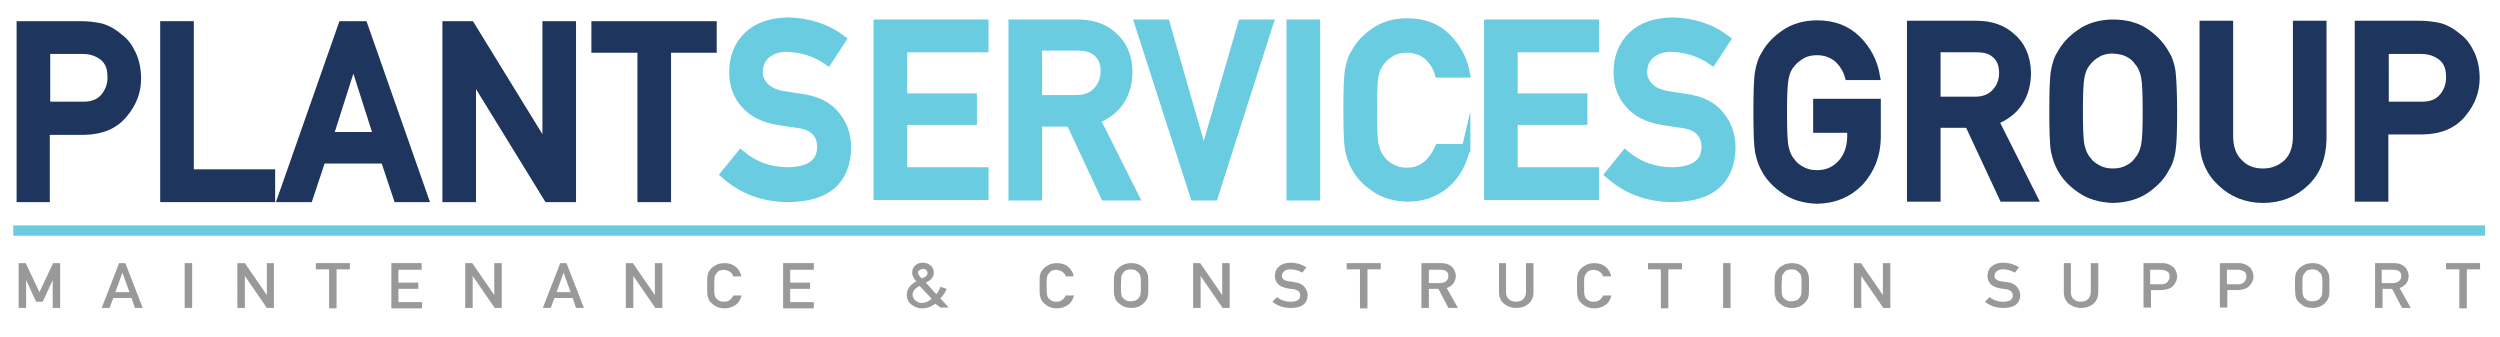 <?xml version="1.0" encoding="utf-8"?>
<!-- Generator: Adobe Illustrator 25.3.1, SVG Export Plug-In . SVG Version: 6.00 Build 0)  -->
<svg version="1.1" xmlns="http://www.w3.org/2000/svg" xmlns:xlink="http://www.w3.org/1999/xlink" x="0px" y="0px"
	 viewBox="0 0 602.4 81.1" style="enable-background:new 0 0 602.4 81.1;" xml:space="preserve">
<style type="text/css">
	.st0{fill:#1E355E;stroke:#1E355E;stroke-width:2;stroke-miterlimit:10;}
	.st1{fill:#6ACCE0;stroke:#6ACCE0;stroke-width:2;stroke-miterlimit:10;}
	.st2{fill:#9A9999;}
	.st3{fill:#6ACCE0;stroke:#6ACCE0;stroke-miterlimit:10;}
</style>
<g id="Layer_1">
	<g>
		<g>
			<path class="st0" d="M5,6.1h14.6c1.6,0,3.1,0.2,4.6,0.5c1.5,0.4,3,1.2,4.5,2.5c1.3,0.9,2.3,2.3,3.1,4c0.8,1.7,1.2,3.7,1.2,5.9
				c0,3.1-1.1,5.9-3.2,8.4c-2.2,2.7-5.3,4-9.5,4.1h-9.3v16.2H5V6.1z M11.1,25.5h9.1c2.3,0,4-0.8,5.1-2.2c1.1-1.4,1.6-2.9,1.6-4.6
				c0-1.4-0.2-2.6-0.7-3.5c-0.5-0.9-1.1-1.5-1.9-2C23,12.4,21.6,12,19.9,12h-8.8V25.5z"/>
			<path class="st0" d="M39.6,6.1h6.1v35.7h19.6v5.9H39.6V6.1z"/>
			<path class="st0" d="M92.7,38.4H77.5l-3.1,9.3h-6.5L82.5,6.1h5.1l14.6,41.6h-6.4L92.7,38.4z M91,32.8l-5.8-18.2h-0.1l-5.8,18.2
				H91z"/>
			<path class="st0" d="M107.7,6.1h5.7l18.2,29.6h0.1V6.1h6.1v41.6h-5.8l-18.2-29.6h-0.1v29.6h-6.1V6.1z"/>
			<path class="st0" d="M154.5,11.7h-11V6.1h28.2v5.6h-11v36h-6.1V11.7z"/>
		</g>
		<g>
			<path class="st1" d="M178.5,37.2c3.2,2.7,7,4.1,11.4,4.1c5.2-0.1,7.9-2,8-5.8c0-3.1-1.7-5-5.2-5.6c-1.6-0.2-3.4-0.5-5.3-0.8
				c-3.5-0.6-6.1-1.9-7.9-4c-1.9-2.1-2.8-4.7-2.8-7.7c0-3.6,1.2-6.6,3.5-8.8c2.3-2.2,5.5-3.3,9.6-3.4c5,0.1,9.4,1.5,13.1,4.3
				l-3.4,5.2c-3-2.1-6.3-3.1-10-3.2c-1.9,0-3.4,0.5-4.7,1.5c-1.3,1-2,2.5-2,4.5c0,1.2,0.5,2.3,1.4,3.3c0.9,1,2.3,1.7,4.3,2.1
				c1.1,0.2,2.6,0.4,4.5,0.7c3.8,0.5,6.6,1.9,8.4,4.2c1.8,2.2,2.7,4.8,2.7,7.8c-0.2,8-4.9,12-14.1,12.1c-6,0-11.1-1.9-15.4-5.7
				L178.5,37.2z"/>
			<path class="st1" d="M211.5,5.7h25.7v5.9h-19.6v11.9h16.8v5.6h-16.8v12.2h19.6v5.9h-25.7V5.7z"/>
			<path class="st1" d="M244,5.7h15.7c3.4,0,6.1,0.9,8.2,2.7c2.6,2.1,3.9,5,4,8.9c-0.1,5.6-2.7,9.5-7.8,11.5l9.3,18.5h-7.2
				l-8.3-17.8h-7.8v17.8H244V5.7z M250.1,23.9h9.2c2.3,0,4-0.7,5.2-2.1c1.1-1.2,1.7-2.8,1.7-4.6c0-2.2-0.7-3.7-2-4.7
				c-1-0.9-2.5-1.3-4.5-1.3h-9.6V23.9z"/>
			<path class="st1" d="M274.4,5.7h6.5l9.1,31.7h0.1l9.2-31.7h6.5l-13.3,41.6h-4.7L274.4,5.7z"/>
			<path class="st1" d="M311,5.7h6.1v41.6H311V5.7z"/>
			<path class="st1" d="M353.3,35.6c-0.9,3.9-2.6,6.8-5.1,8.9c-2.6,2.1-5.6,3.1-9.1,3.1c-3.2-0.1-5.8-0.9-7.9-2.4
				c-2.2-1.5-3.7-3.2-4.7-5.1c-0.3-0.6-0.6-1.2-0.8-1.8c-0.2-0.6-0.4-1.3-0.6-2.2c-0.3-1.7-0.4-4.9-0.4-9.6c0-4.8,0.1-8.1,0.4-9.7
				c0.3-1.6,0.7-3,1.4-4c1-1.9,2.5-3.6,4.7-5.1c2.1-1.5,4.8-2.3,7.9-2.3c3.9,0,7.1,1.2,9.5,3.6c2.4,2.4,4,5.3,4.6,8.7h-6.5
				c-0.5-1.7-1.4-3.1-2.7-4.3c-1.4-1.1-3-1.7-5-1.7c-1.4,0-2.7,0.3-3.7,0.9c-1.1,0.6-1.9,1.3-2.5,2.1c-0.8,0.9-1.3,2-1.6,3.5
				c-0.3,1.5-0.4,4.3-0.4,8.4c0,4.1,0.1,6.9,0.4,8.3c0.3,1.4,0.8,2.6,1.6,3.5c0.6,0.9,1.5,1.6,2.5,2.1c1,0.6,2.3,0.9,3.7,0.9
				c3.4,0,6-1.9,7.7-5.7H353.3z"/>
			<path class="st1" d="M358.6,5.7h25.7v5.9h-19.6v11.9h16.8v5.6h-16.8v12.2h19.6v5.9h-25.7V5.7z"/>
			<path class="st1" d="M391.6,37.2c3.2,2.7,7,4.1,11.4,4.1c5.2-0.1,7.9-2,8-5.8c0-3.1-1.7-5-5.2-5.6c-1.6-0.2-3.4-0.5-5.3-0.8
				c-3.5-0.6-6.1-1.9-7.9-4c-1.9-2.1-2.8-4.7-2.8-7.7c0-3.6,1.2-6.6,3.5-8.8c2.3-2.2,5.5-3.3,9.6-3.4c5,0.1,9.4,1.5,13.1,4.3
				l-3.4,5.2c-3-2.1-6.3-3.1-10-3.2c-1.9,0-3.4,0.5-4.7,1.5c-1.3,1-2,2.5-2,4.5c0,1.2,0.5,2.3,1.4,3.3c0.9,1,2.3,1.7,4.3,2.1
				c1.1,0.2,2.6,0.4,4.5,0.7c3.8,0.5,6.6,1.9,8.4,4.2c1.8,2.2,2.7,4.8,2.7,7.8c-0.2,8-4.9,12-14.1,12.1c-6,0-11.1-1.9-15.4-5.7
				L391.6,37.2z"/>
		</g>
		<g>
			<path class="st2" d="M4.5,63.4h1.7l3.3,7l3.3-7h1.7v10.8h-1.8v-6.7h0l-2.4,5.2H8.7l-2.4-5.2h0v6.7H4.5V63.4z"/>
			<path class="st2" d="M31.7,71.8h-4.4l-0.9,2.4h-1.9l4.2-10.8h1.5l4.2,10.8h-1.9L31.7,71.8z M31.2,70.4l-1.7-4.7h0l-1.7,4.7H31.2z
				"/>
			<path class="st2" d="M44.5,63.4h1.8v10.8h-1.8V63.4z"/>
			<path class="st2" d="M57.3,63.4H59l5.3,7.7h0v-7.7H66v10.8h-1.7l-5.3-7.7h0v7.7h-1.8V63.4z"/>
			<path class="st2" d="M79.3,64.9h-3.2v-1.5h8.2v1.5h-3.2v9.4h-1.8V64.9z"/>
			<path class="st2" d="M94.2,63.4h7.4V65H96v3.1h4.8v1.5H96v3.2h5.7v1.5h-7.4V63.4z"/>
			<path class="st2" d="M112.1,63.4h1.7l5.3,7.7h0v-7.7h1.8v10.8h-1.7l-5.3-7.7h0v7.7h-1.8V63.4z"/>
			<path class="st2" d="M138,71.8h-4.4l-0.9,2.4h-1.9l4.2-10.8h1.5l4.2,10.8h-1.9L138,71.8z M137.5,70.4l-1.7-4.7h0l-1.7,4.7H137.5z
				"/>
			<path class="st2" d="M150.8,63.4h1.7l5.3,7.7h0v-7.7h1.8v10.8h-1.7l-5.3-7.7h0v7.7h-1.8V63.4z"/>
			<path class="st2" d="M178.7,71.2c-0.3,1-0.7,1.8-1.5,2.3c-0.7,0.5-1.6,0.8-2.6,0.8c-0.9,0-1.7-0.2-2.3-0.6
				c-0.6-0.4-1.1-0.8-1.4-1.3c-0.1-0.2-0.2-0.3-0.2-0.5c-0.1-0.2-0.1-0.3-0.2-0.6c-0.1-0.4-0.1-1.3-0.1-2.5c0-1.3,0-2.1,0.1-2.5
				c0.1-0.4,0.2-0.8,0.4-1c0.3-0.5,0.7-0.9,1.4-1.3c0.6-0.4,1.4-0.6,2.3-0.6c1.1,0,2,0.3,2.7,0.9c0.7,0.6,1.2,1.4,1.3,2.3h-1.9
				c-0.1-0.4-0.4-0.8-0.8-1.1c-0.4-0.3-0.9-0.4-1.4-0.5c-0.4,0-0.8,0.1-1.1,0.2c-0.3,0.1-0.5,0.3-0.7,0.6c-0.2,0.2-0.4,0.5-0.5,0.9
				c-0.1,0.4-0.1,1.1-0.1,2.2s0,1.8,0.1,2.2c0.1,0.4,0.2,0.7,0.5,0.9c0.2,0.2,0.4,0.4,0.7,0.5c0.3,0.2,0.7,0.2,1.1,0.2
				c1,0,1.7-0.5,2.2-1.5H178.7z"/>
			<path class="st2" d="M188.7,63.4h7.4V65h-5.7v3.1h4.8v1.5h-4.8v3.2h5.7v1.5h-7.4V63.4z"/>
			<path class="st2" d="M225.4,73.2c-0.5,0.3-1,0.6-1.5,0.8c-0.5,0.2-1.1,0.3-1.7,0.3c-1.1,0-2-0.4-2.7-1c-0.7-0.6-1-1.4-1-2.3
				c0-1.3,0.8-2.4,2.3-3.2c-0.3-0.3-0.5-0.6-0.7-1c-0.2-0.3-0.3-0.7-0.3-1.1c0-0.7,0.2-1.3,0.7-1.7c0.5-0.5,1.1-0.7,1.9-0.7
				c0.8,0,1.4,0.3,1.9,0.7c0.5,0.5,0.7,1,0.7,1.7c0,1-0.6,1.8-1.9,2.4l2.5,2.8c0.5-0.6,0.8-1.2,1-1.8l1.5,0.5
				c-0.2,0.4-0.4,0.8-0.6,1.2c-0.3,0.4-0.6,0.8-0.9,1.1l2,2.2h-2L225.4,73.2z M221.6,68.9c-1.2,0.6-1.7,1.3-1.7,2.1
				c0,0.6,0.2,1,0.7,1.4c0.4,0.4,0.9,0.6,1.5,0.6c0.8,0,1.6-0.3,2.4-1L221.6,68.9z M221.2,65.7c0,0.2,0.1,0.5,0.3,0.7
				c0.1,0.2,0.4,0.5,0.6,0.7c0.5-0.2,0.9-0.4,1.1-0.6c0.2-0.2,0.3-0.5,0.3-0.7c0-0.3-0.1-0.5-0.3-0.7c-0.2-0.2-0.5-0.3-0.8-0.3
				c-0.3,0-0.6,0.1-0.8,0.3C221.3,65.2,221.2,65.4,221.2,65.7z"/>
			<path class="st2" d="M258.8,71.2c-0.3,1-0.7,1.8-1.5,2.3c-0.7,0.5-1.6,0.8-2.6,0.8c-0.9,0-1.7-0.2-2.3-0.6
				c-0.6-0.4-1.1-0.8-1.4-1.3c-0.1-0.2-0.2-0.3-0.2-0.5c-0.1-0.2-0.1-0.3-0.2-0.6c-0.1-0.4-0.1-1.3-0.1-2.5c0-1.3,0-2.1,0.1-2.5
				c0.1-0.4,0.2-0.8,0.4-1c0.3-0.5,0.7-0.9,1.4-1.3c0.6-0.4,1.4-0.6,2.3-0.6c1.1,0,2,0.3,2.7,0.9c0.7,0.6,1.2,1.4,1.3,2.3h-1.9
				c-0.1-0.4-0.4-0.8-0.8-1.1c-0.4-0.3-0.9-0.4-1.4-0.5c-0.4,0-0.8,0.1-1.1,0.2c-0.3,0.1-0.5,0.3-0.7,0.6c-0.2,0.2-0.4,0.5-0.5,0.9
				c-0.1,0.4-0.1,1.1-0.1,2.2s0,1.8,0.1,2.2c0.1,0.4,0.2,0.7,0.5,0.9c0.2,0.2,0.4,0.4,0.7,0.5c0.3,0.2,0.7,0.2,1.1,0.2
				c1,0,1.7-0.5,2.2-1.5H258.8z"/>
			<path class="st2" d="M268.4,68.8c0-1.3,0-2.1,0.1-2.5c0.1-0.4,0.2-0.8,0.4-1c0.3-0.5,0.7-0.9,1.4-1.3c0.6-0.4,1.4-0.6,2.3-0.6
				c0.9,0,1.7,0.2,2.3,0.6c0.6,0.4,1.1,0.8,1.3,1.3c0.2,0.3,0.3,0.6,0.4,1c0.1,0.4,0.1,1.3,0.1,2.5c0,1.2,0,2.1-0.1,2.5
				c-0.1,0.4-0.2,0.8-0.4,1c-0.3,0.5-0.7,0.9-1.3,1.3c-0.6,0.4-1.4,0.6-2.3,0.6c-0.9,0-1.7-0.2-2.3-0.6c-0.6-0.4-1.1-0.8-1.4-1.3
				c-0.1-0.2-0.2-0.3-0.2-0.5c-0.1-0.2-0.1-0.3-0.2-0.6C268.4,70.9,268.4,70.1,268.4,68.8z M270.1,68.8c0,1.1,0,1.8,0.1,2.2
				c0.1,0.4,0.2,0.7,0.5,0.9c0.2,0.2,0.4,0.4,0.7,0.5c0.3,0.2,0.7,0.2,1.1,0.2c0.4,0,0.8-0.1,1.1-0.2c0.3-0.1,0.5-0.3,0.7-0.5
				c0.2-0.2,0.4-0.5,0.5-0.9c0.1-0.4,0.1-1.1,0.1-2.2s0-1.8-0.1-2.2c-0.1-0.4-0.2-0.7-0.5-0.9c-0.2-0.2-0.4-0.4-0.7-0.6
				c-0.3-0.1-0.7-0.2-1.1-0.2c-0.4,0-0.8,0.1-1.1,0.2c-0.3,0.1-0.5,0.3-0.7,0.6c-0.2,0.2-0.4,0.5-0.5,0.9
				C270.2,67,270.1,67.8,270.1,68.8z"/>
			<path class="st2" d="M287.5,63.4h1.7l5.3,7.7h0v-7.7h1.8v10.8h-1.7l-5.3-7.7h0v7.7h-1.8V63.4z"/>
			<path class="st2" d="M307.7,71.6c0.9,0.7,2,1.1,3.3,1.1c1.5,0,2.3-0.5,2.3-1.5c0-0.8-0.5-1.3-1.5-1.5c-0.5-0.1-1-0.1-1.5-0.2
				c-1-0.2-1.8-0.5-2.3-1c-0.5-0.5-0.8-1.2-0.8-2c0-0.9,0.3-1.7,1-2.3c0.7-0.6,1.6-0.9,2.8-0.9c1.4,0,2.7,0.4,3.8,1.1l-1,1.3
				c-0.9-0.5-1.8-0.8-2.9-0.8c-0.5,0-1,0.1-1.4,0.4c-0.4,0.3-0.6,0.7-0.6,1.2c0,0.3,0.1,0.6,0.4,0.8c0.3,0.3,0.7,0.4,1.3,0.5
				c0.3,0,0.8,0.1,1.3,0.2c1.1,0.1,1.9,0.5,2.4,1.1c0.5,0.6,0.8,1.3,0.8,2c-0.1,2.1-1.4,3.1-4.1,3.1c-1.7,0-3.2-0.5-4.4-1.5
				L307.7,71.6z"/>
			<path class="st2" d="M327.7,64.9h-3.2v-1.5h8.2v1.5h-3.2v9.4h-1.8V64.9z"/>
			<path class="st2" d="M342.6,63.4h4.6c1,0,1.8,0.2,2.4,0.7c0.7,0.5,1.1,1.3,1.2,2.3c0,1.5-0.8,2.5-2.2,3l2.7,4.8H349l-2.4-4.6
				h-2.3v4.6h-1.8V63.4z M344.3,68.2h2.7c0.7,0,1.2-0.2,1.5-0.5c0.3-0.3,0.5-0.7,0.5-1.2c0-0.6-0.2-1-0.6-1.2
				c-0.3-0.2-0.7-0.3-1.3-0.3h-2.8V68.2z"/>
			<path class="st2" d="M361.1,63.4h1.8v7c0,0.7,0.2,1.3,0.7,1.7c0.4,0.4,1,0.6,1.7,0.6c0.7,0,1.3-0.2,1.7-0.6
				c0.4-0.4,0.7-0.9,0.7-1.7v-7h1.8v7.1c0,1.1-0.4,2-1.2,2.7c-0.8,0.7-1.8,1-3,1c-1.2,0-2.1-0.4-2.9-1c-0.8-0.7-1.2-1.6-1.2-2.7
				V63.4z"/>
			<path class="st2" d="M388.3,71.2c-0.3,1-0.7,1.8-1.5,2.3c-0.7,0.5-1.6,0.8-2.6,0.8c-0.9,0-1.7-0.2-2.3-0.6
				c-0.6-0.4-1.1-0.8-1.4-1.3c-0.1-0.2-0.2-0.3-0.2-0.5c-0.1-0.2-0.1-0.3-0.2-0.6c-0.1-0.4-0.1-1.3-0.1-2.5c0-1.3,0-2.1,0.1-2.5
				c0.1-0.4,0.2-0.8,0.4-1c0.3-0.5,0.7-0.9,1.4-1.3c0.6-0.4,1.4-0.6,2.3-0.6c1.1,0,2,0.3,2.7,0.9c0.7,0.6,1.2,1.4,1.3,2.3h-1.9
				c-0.1-0.4-0.4-0.8-0.8-1.1c-0.4-0.3-0.9-0.4-1.4-0.5c-0.4,0-0.8,0.1-1.1,0.2c-0.3,0.1-0.5,0.3-0.7,0.6c-0.2,0.2-0.4,0.5-0.5,0.9
				c-0.1,0.4-0.1,1.1-0.1,2.2s0,1.8,0.1,2.2c0.1,0.4,0.2,0.7,0.5,0.9c0.2,0.2,0.4,0.4,0.7,0.5c0.3,0.2,0.7,0.2,1.1,0.2
				c1,0,1.7-0.5,2.2-1.5H388.3z"/>
			<path class="st2" d="M400.3,64.9h-3.2v-1.5h8.2v1.5H402v9.4h-1.8V64.9z"/>
			<path class="st2" d="M415.2,63.4h1.8v10.8h-1.8V63.4z"/>
			<path class="st2" d="M427.6,68.8c0-1.3,0-2.1,0.1-2.5c0.1-0.4,0.2-0.8,0.4-1c0.3-0.5,0.7-0.9,1.4-1.3c0.6-0.4,1.4-0.6,2.3-0.6
				c0.9,0,1.7,0.2,2.3,0.6c0.6,0.4,1.1,0.8,1.3,1.3c0.2,0.3,0.3,0.6,0.4,1c0.1,0.4,0.1,1.3,0.1,2.5c0,1.2,0,2.1-0.1,2.5
				c-0.1,0.4-0.2,0.8-0.4,1c-0.3,0.5-0.7,0.9-1.3,1.3c-0.6,0.4-1.4,0.6-2.3,0.6c-0.9,0-1.7-0.2-2.3-0.6c-0.6-0.4-1.1-0.8-1.4-1.3
				c-0.1-0.2-0.2-0.3-0.2-0.5c-0.1-0.2-0.1-0.3-0.2-0.6C427.6,70.9,427.6,70.1,427.6,68.8z M429.3,68.8c0,1.1,0,1.8,0.1,2.2
				c0.1,0.4,0.2,0.7,0.5,0.9c0.2,0.2,0.4,0.4,0.7,0.5c0.3,0.2,0.7,0.2,1.1,0.2c0.4,0,0.8-0.1,1.1-0.2c0.3-0.1,0.5-0.3,0.7-0.5
				c0.2-0.2,0.4-0.5,0.5-0.9c0.1-0.4,0.1-1.1,0.1-2.2s0-1.8-0.1-2.2c-0.1-0.4-0.2-0.7-0.5-0.9c-0.2-0.2-0.4-0.4-0.7-0.6
				c-0.3-0.1-0.7-0.2-1.1-0.2c-0.4,0-0.8,0.1-1.1,0.2c-0.3,0.1-0.5,0.3-0.7,0.6c-0.2,0.2-0.4,0.5-0.5,0.9
				C429.4,67,429.3,67.8,429.3,68.8z"/>
			<path class="st2" d="M446.7,63.4h1.7l5.3,7.7h0v-7.7h1.8v10.8h-1.7l-5.3-7.7h0v7.7h-1.8V63.4z"/>
			<path class="st2" d="M479.4,71.6c0.9,0.7,2,1.1,3.3,1.1c1.5,0,2.3-0.5,2.3-1.5c0-0.8-0.5-1.3-1.5-1.5c-0.5-0.1-1-0.1-1.5-0.2
				c-1-0.2-1.8-0.5-2.3-1c-0.5-0.5-0.8-1.2-0.8-2c0-0.9,0.3-1.7,1-2.3c0.7-0.6,1.6-0.9,2.8-0.9c1.4,0,2.7,0.4,3.8,1.1l-1,1.3
				c-0.9-0.5-1.8-0.8-2.9-0.8c-0.5,0-1,0.1-1.4,0.4c-0.4,0.3-0.6,0.7-0.6,1.2c0,0.3,0.1,0.6,0.4,0.8c0.3,0.3,0.7,0.4,1.3,0.5
				c0.3,0,0.8,0.1,1.3,0.2c1.1,0.1,1.9,0.5,2.4,1.1c0.5,0.6,0.8,1.3,0.8,2c-0.1,2.1-1.4,3.1-4.1,3.1c-1.7,0-3.2-0.5-4.4-1.5
				L479.4,71.6z"/>
			<path class="st2" d="M497.2,63.4h1.8v7c0,0.7,0.2,1.3,0.7,1.7c0.4,0.4,1,0.6,1.7,0.6c0.7,0,1.3-0.2,1.7-0.6
				c0.4-0.4,0.7-0.9,0.7-1.7v-7h1.8v7.1c0,1.1-0.4,2-1.2,2.7c-0.8,0.7-1.8,1-3,1c-1.2,0-2.1-0.4-2.9-1c-0.8-0.7-1.2-1.6-1.2-2.7
				V63.4z"/>
			<path class="st2" d="M516.5,63.4h4.2c0.5,0,0.9,0,1.3,0.1c0.4,0.1,0.9,0.3,1.3,0.6c0.4,0.2,0.7,0.6,0.9,1
				c0.2,0.4,0.4,0.9,0.4,1.5c0,0.8-0.3,1.5-0.9,2.2c-0.6,0.7-1.5,1-2.7,1.1h-2.7v4.2h-1.8V63.4z M518.2,68.5h2.6
				c0.7,0,1.2-0.2,1.5-0.6c0.3-0.4,0.5-0.8,0.5-1.2c0-0.4-0.1-0.7-0.2-0.9c-0.1-0.2-0.3-0.4-0.6-0.5c-0.4-0.2-0.8-0.3-1.3-0.3h-2.6
				V68.5z"/>
			<path class="st2" d="M534.9,63.4h4.2c0.5,0,0.9,0,1.3,0.1c0.4,0.1,0.9,0.3,1.3,0.6c0.4,0.2,0.7,0.6,0.9,1
				c0.2,0.4,0.4,0.9,0.4,1.5c0,0.8-0.3,1.5-0.9,2.2c-0.6,0.7-1.5,1-2.7,1.1h-2.7v4.2h-1.8V63.4z M536.7,68.5h2.6
				c0.7,0,1.2-0.2,1.5-0.6c0.3-0.4,0.5-0.8,0.5-1.2c0-0.4-0.1-0.7-0.2-0.9c-0.1-0.2-0.3-0.4-0.6-0.5c-0.4-0.2-0.8-0.3-1.3-0.3h-2.6
				V68.5z"/>
			<path class="st2" d="M553,68.8c0-1.3,0-2.1,0.1-2.5c0.1-0.4,0.2-0.8,0.4-1c0.3-0.5,0.7-0.9,1.4-1.3c0.6-0.4,1.4-0.6,2.3-0.6
				c0.9,0,1.7,0.2,2.3,0.6c0.6,0.4,1.1,0.8,1.3,1.3c0.2,0.3,0.3,0.6,0.4,1c0.1,0.4,0.1,1.3,0.1,2.5c0,1.2,0,2.1-0.1,2.5
				c-0.1,0.4-0.2,0.8-0.4,1c-0.3,0.5-0.7,0.9-1.3,1.3c-0.6,0.4-1.4,0.6-2.3,0.6c-0.9,0-1.7-0.2-2.3-0.6c-0.6-0.4-1.1-0.8-1.4-1.3
				c-0.1-0.2-0.2-0.3-0.2-0.5c-0.1-0.2-0.1-0.3-0.2-0.6C553.1,70.9,553,70.1,553,68.8z M554.8,68.8c0,1.1,0,1.8,0.1,2.2
				c0.1,0.4,0.2,0.7,0.5,0.9c0.2,0.2,0.4,0.4,0.7,0.5c0.3,0.2,0.7,0.2,1.1,0.2c0.4,0,0.8-0.1,1.1-0.2c0.3-0.1,0.5-0.3,0.7-0.5
				c0.2-0.2,0.4-0.5,0.5-0.9c0.1-0.4,0.1-1.1,0.1-2.2s0-1.8-0.1-2.2c-0.1-0.4-0.2-0.7-0.5-0.9c-0.2-0.2-0.4-0.4-0.7-0.6
				c-0.3-0.1-0.7-0.2-1.1-0.2c-0.4,0-0.8,0.1-1.1,0.2c-0.3,0.1-0.5,0.3-0.7,0.6c-0.2,0.2-0.4,0.5-0.5,0.9
				C554.8,67,554.8,67.8,554.8,68.8z"/>
			<path class="st2" d="M572.2,63.4h4.6c1,0,1.8,0.2,2.4,0.7c0.7,0.5,1.1,1.3,1.2,2.3c0,1.5-0.8,2.5-2.2,3l2.7,4.8h-2.1l-2.4-4.6
				h-2.3v4.6h-1.8V63.4z M573.9,68.2h2.7c0.7,0,1.2-0.2,1.5-0.5c0.3-0.3,0.5-0.7,0.5-1.2c0-0.6-0.2-1-0.6-1.2
				c-0.3-0.2-0.7-0.3-1.3-0.3h-2.8V68.2z"/>
			<path class="st2" d="M592.6,64.9h-3.2v-1.5h8.2v1.5h-3.2v9.4h-1.8V64.9z"/>
		</g>
		<g>
			<path class="st0" d="M437.9,24.8h14.3v8.5c-0.1,4.2-1.5,7.6-4.1,10.5c-2.7,2.8-6.1,4.2-10.2,4.3c-3.2-0.1-5.8-0.9-7.9-2.4
				c-2.2-1.5-3.7-3.2-4.7-5.1c-0.3-0.6-0.6-1.2-0.8-1.8c-0.2-0.6-0.4-1.3-0.6-2.2c-0.3-1.7-0.4-4.9-0.4-9.6c0-4.8,0.1-8.1,0.4-9.7
				c0.3-1.6,0.7-3,1.4-4c1-1.9,2.5-3.6,4.7-5.1c2.1-1.5,4.8-2.3,7.9-2.3c3.9,0,7,1.2,9.5,3.6c2.4,2.4,4,5.3,4.6,8.8h-6.5
				c-0.5-1.7-1.4-3.1-2.7-4.3c-1.4-1.1-3-1.7-5-1.7c-1.4,0-2.7,0.3-3.7,0.9c-1,0.6-1.9,1.3-2.5,2.1c-0.8,0.9-1.3,2-1.6,3.5
				c-0.3,1.5-0.4,4.3-0.4,8.4c0,4.1,0.1,6.9,0.4,8.3c0.3,1.4,0.8,2.6,1.6,3.5c0.6,0.9,1.5,1.6,2.5,2.1c1,0.6,2.3,0.9,3.7,0.9
				c2.4,0,4.3-0.8,5.9-2.5c1.5-1.6,2.3-3.7,2.4-6.3v-2.2h-8.2V24.8z"/>
			<path class="st0" d="M460.5,6h15.7c3.4,0,6.1,0.9,8.2,2.7c2.6,2.1,3.9,5,4,8.9c-0.1,5.6-2.7,9.5-7.8,11.5l9.3,18.5h-7.2
				l-8.3-17.8h-7.8v17.8h-6.1V6z M466.6,24.3h9.2c2.3,0,4-0.7,5.2-2.1c1.1-1.2,1.7-2.8,1.7-4.6c0-2.2-0.7-3.7-2-4.7
				c-1-0.9-2.5-1.3-4.5-1.3h-9.6V24.3z"/>
			<path class="st0" d="M494.8,26.8c0-4.8,0.1-8.1,0.4-9.7c0.3-1.6,0.7-3,1.4-4c1-1.9,2.5-3.6,4.7-5.1c2.1-1.5,4.8-2.3,7.9-2.3
				c3.2,0,5.9,0.8,8,2.3c2.1,1.5,3.6,3.2,4.6,5.1c0.7,1,1.1,2.3,1.4,4c0.2,1.6,0.4,4.9,0.4,9.7c0,4.8-0.1,8-0.4,9.6
				c-0.3,1.7-0.7,3-1.4,4c-0.9,1.9-2.5,3.6-4.6,5.1c-2.1,1.5-4.8,2.3-8,2.4c-3.2-0.1-5.8-0.9-7.9-2.4c-2.2-1.5-3.7-3.2-4.7-5.1
				c-0.3-0.6-0.6-1.2-0.8-1.8c-0.2-0.6-0.4-1.3-0.6-2.2C494.9,34.8,494.8,31.6,494.8,26.8z M500.9,26.8c0,4.1,0.1,6.9,0.4,8.3
				c0.3,1.4,0.8,2.6,1.6,3.5c0.6,0.9,1.5,1.6,2.5,2.1c1,0.6,2.3,0.9,3.7,0.9c1.5,0,2.7-0.3,3.8-0.9c1-0.5,1.8-1.2,2.4-2.1
				c0.8-0.9,1.3-2.1,1.6-3.5c0.3-1.4,0.4-4.2,0.4-8.3c0-4.1-0.1-6.9-0.4-8.4c-0.3-1.4-0.8-2.6-1.6-3.5c-0.6-0.9-1.4-1.6-2.4-2.1
				c-1.1-0.6-2.3-0.8-3.8-0.9c-1.4,0-2.7,0.3-3.7,0.9c-1.1,0.6-1.9,1.3-2.5,2.1c-0.8,0.9-1.3,2-1.6,3.5
				C501,20,500.9,22.7,500.9,26.8z"/>
			<path class="st0" d="M531,6h6.1v26.8c0,2.8,0.8,5,2.4,6.5c1.5,1.6,3.5,2.3,5.8,2.3s4.3-0.8,5.9-2.3c1.5-1.5,2.3-3.6,2.3-6.5V6
				h6.1v27.5c-0.1,4.4-1.4,7.8-4.1,10.4c-2.7,2.6-6.1,4-10.2,4c-4,0-7.4-1.4-10.1-4c-2.8-2.6-4.2-6-4.2-10.4V6z"/>
			<path class="st0" d="M568.5,6h14.6c1.6,0,3.1,0.2,4.6,0.5c1.5,0.4,3,1.2,4.5,2.5c1.3,0.9,2.3,2.3,3.1,4c0.8,1.7,1.2,3.7,1.2,5.9
				c0,3.1-1.1,5.9-3.2,8.4c-2.2,2.7-5.3,4-9.5,4.1h-9.3v16.2h-6.1V6z M574.6,25.5h9.1c2.3,0,4-0.8,5.1-2.2c1.1-1.4,1.6-2.9,1.6-4.6
				c0-1.4-0.2-2.6-0.7-3.5c-0.5-0.9-1.1-1.5-1.9-2c-1.3-0.8-2.7-1.2-4.4-1.2h-8.8V25.5z"/>
		</g>
		<rect x="3.7" y="54.8" class="st3" width="594.6" height="1.5"/>
	</g>
</g>
<g id="Color_Breakdown">
</g>
</svg>
